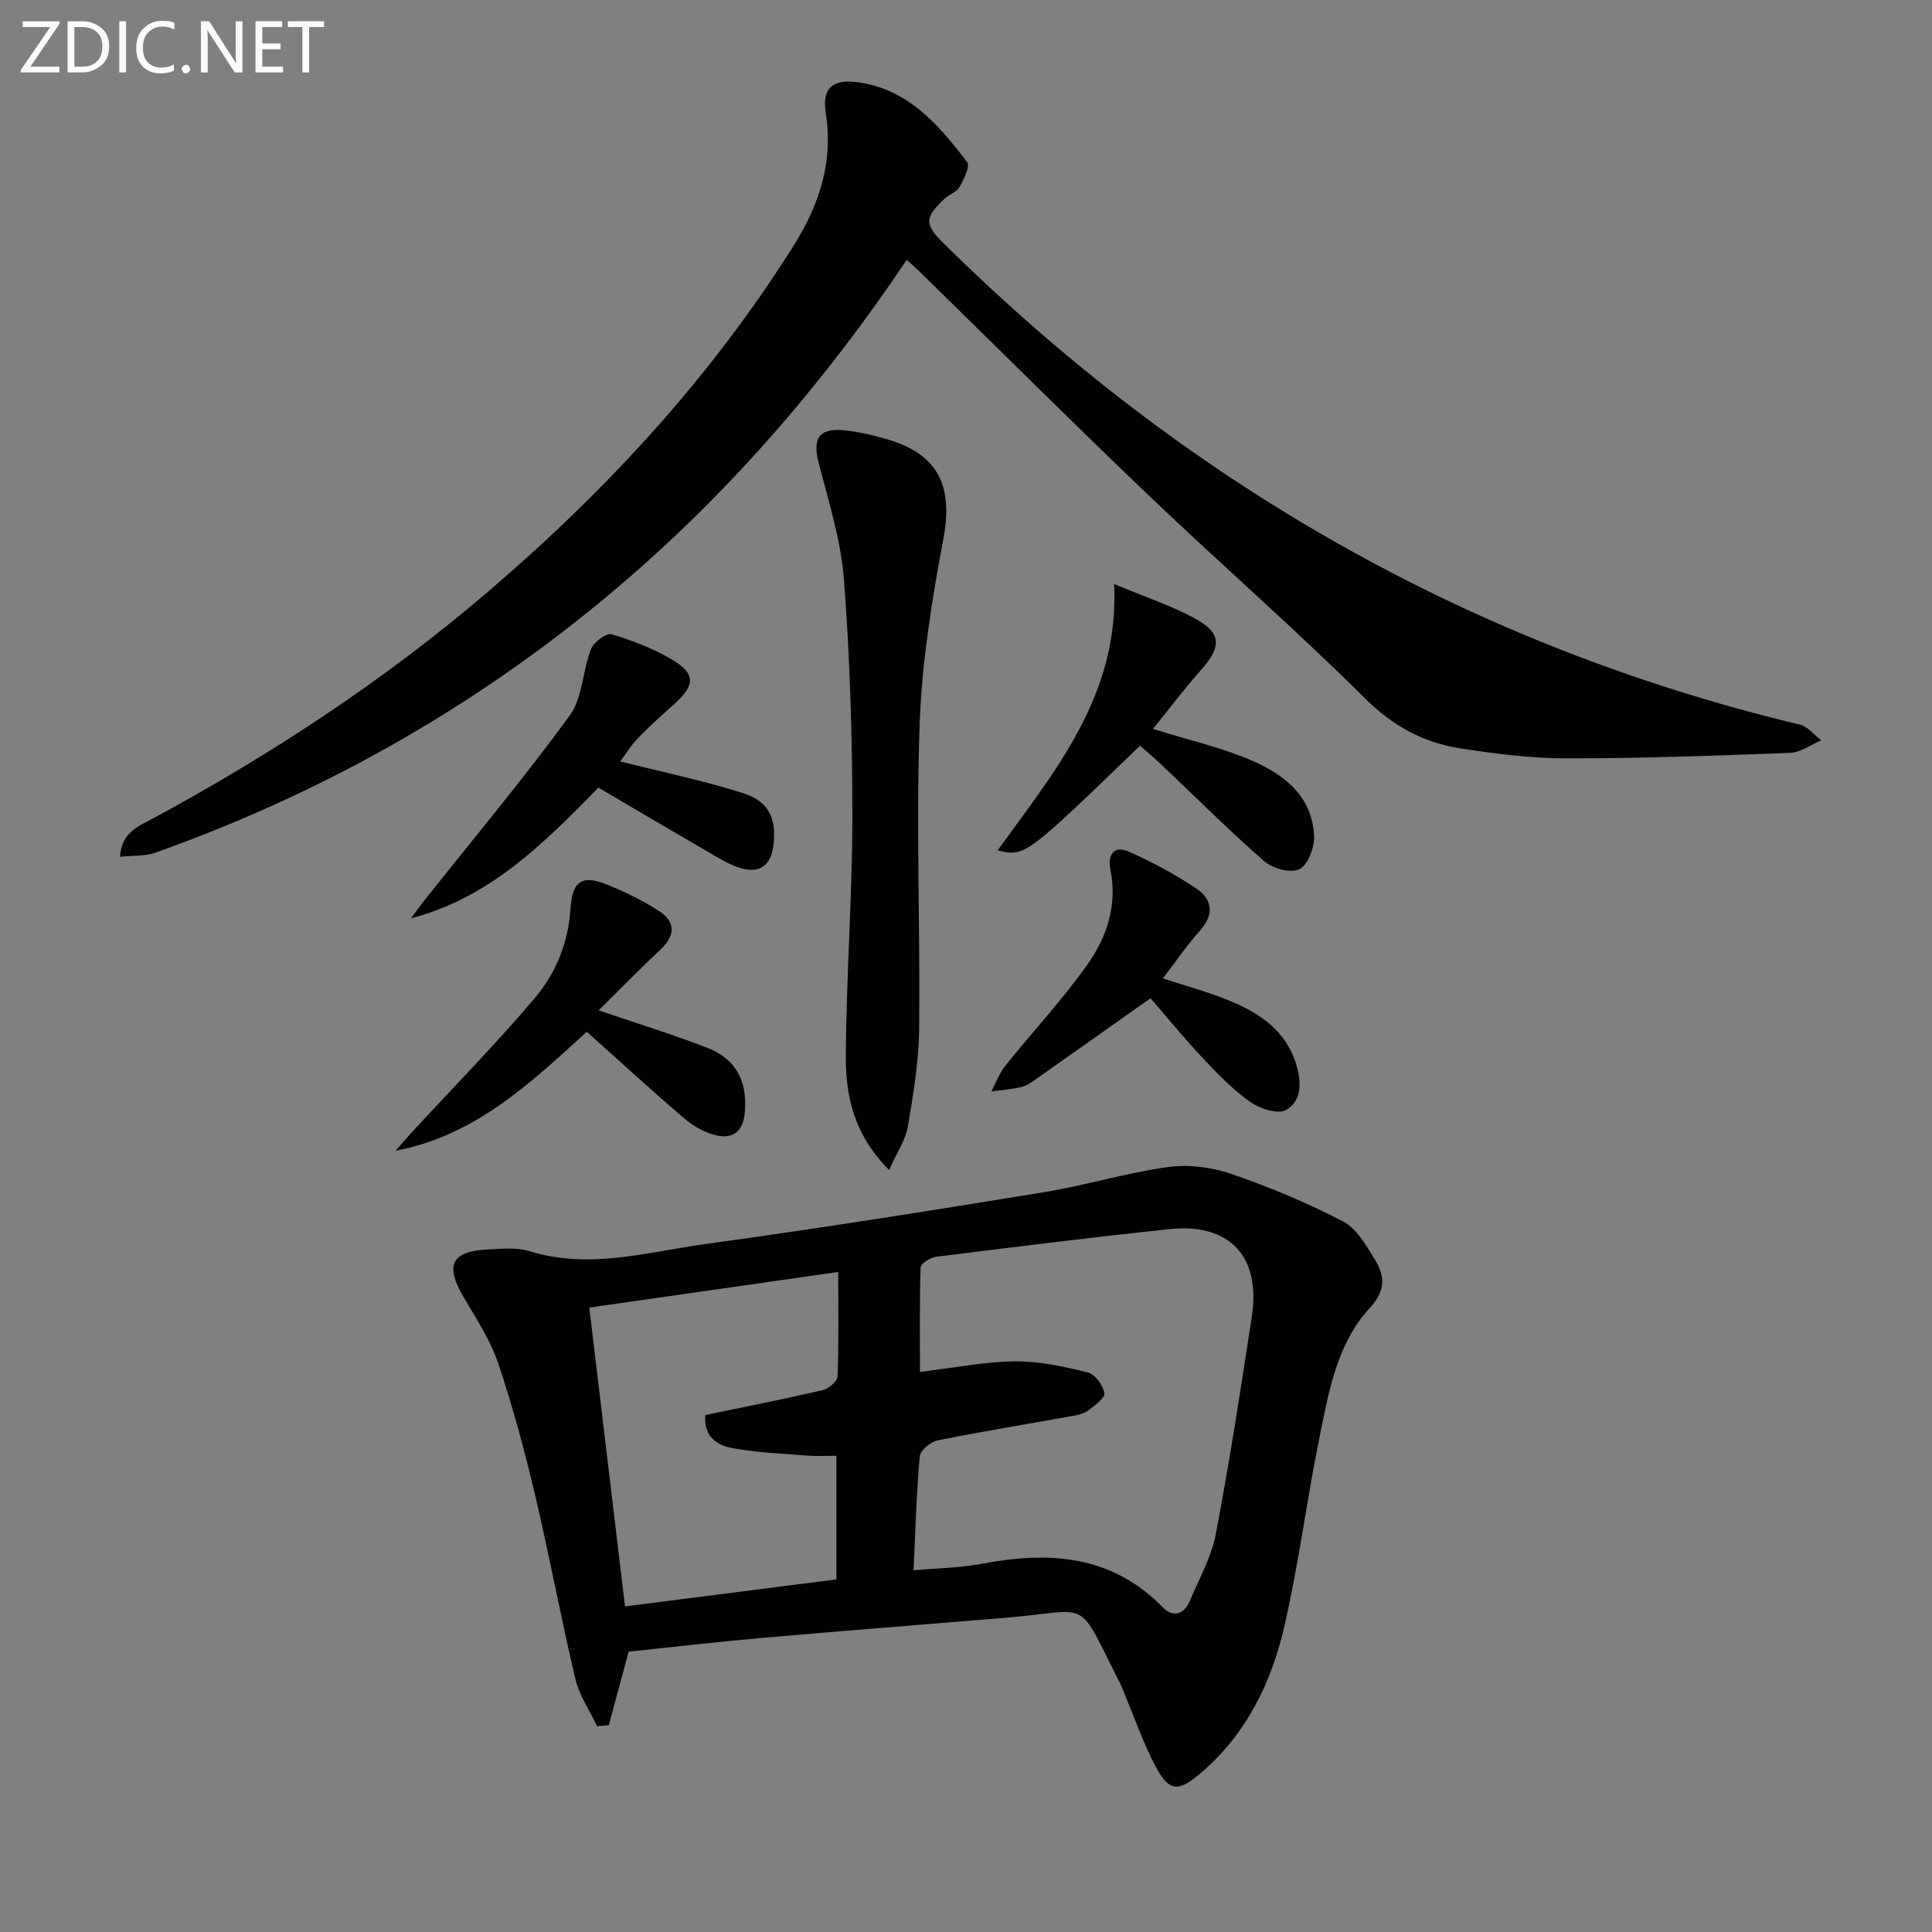 <svg enable-background="new 0 0 400 400" viewBox="0 0 400 400" xmlns="http://www.w3.org/2000/svg"><rect x="0" y="0" width="400" height="400" fill="#808080" stroke="none"/><path d="m130.15 341.96c-1.51 5.62-2.8 10.42-4.1 15.22-.81.07-1.62.14-2.42.22-1.54-3.27-3.7-6.39-4.52-9.84-2.98-12.57-5.32-25.3-8.29-37.87-2.17-9.19-4.62-18.34-7.62-27.29-1.61-4.79-4.46-9.21-7.08-13.61-4.1-6.88-2.78-9.76 5.11-10.12 2.82-.13 5.84-.43 8.45.38 12.38 3.85 24.42.14 36.45-1.5 23.34-3.19 46.61-6.91 69.86-10.69 8.65-1.41 17.11-4.02 25.78-5.23 4.24-.59 9.02 0 13.09 1.39 7.92 2.71 15.72 5.99 23.16 9.84 2.83 1.46 4.82 4.96 6.61 7.88 2.07 3.38 2.38 6.36-1.04 10.07-6.87 7.46-8.51 17.48-10.46 27.06-2.6 12.84-4.25 25.89-7.17 38.65-2.7 11.81-7.9 22.58-17.47 30.66-4.57 3.86-6.42 3.81-9.2-1.4-2.57-4.81-4.35-10.04-6.47-15.09-.32-.77-.6-1.56-.97-2.3-9.21-18.01-5.48-14.96-23.51-13.46-16.89 1.4-33.78 2.71-50.66 4.19-9.25.81-18.48 1.9-27.53 2.84zm58.99-16.85c5.1-.46 9.62-.49 13.97-1.32 13.98-2.67 26.98-1.95 37.69 9.05 2.06 2.11 4.36 1.41 5.53-1.37 1.93-4.58 4.48-9.07 5.39-13.87 2.85-14.95 5.17-30.01 7.46-45.06 1.89-12.41-4.6-19.36-17.01-18.06-16.16 1.69-32.29 3.71-48.41 5.73-1.17.15-3.13 1.4-3.15 2.19-.25 7.2-.14 14.4-.14 21.64 7.17-.86 13.4-2.13 19.64-2.19 5.05-.05 10.17 1.08 15.12 2.3 1.48.37 3.16 2.67 3.42 4.29.16 1.02-2.04 2.59-3.41 3.62-.87.66-2.13.91-3.25 1.11-9.28 1.67-18.6 3.18-27.85 5.04-1.45.29-3.6 2.05-3.71 3.28-.69 7.6-.89 15.22-1.29 23.62zm-59.74 7.48c14.84-1.89 29.26-3.73 43.76-5.59 0-8.79 0-16.99 0-25.6-2.22 0-4.04.12-5.84-.02-5.28-.43-10.61-.62-15.79-1.58-3.01-.56-5.89-2.34-5.5-6.83 8.15-1.69 16.26-3.29 24.31-5.16 1.22-.28 3.03-1.81 3.07-2.82.27-6.92.14-13.86.14-21.64-17.57 2.51-34.39 4.92-51.54 7.37 2.5 20.82 4.89 40.86 7.39 61.87z" fill="#010100"/><path d="m187.73 53.81c-16.7 24.82-35.62 46.86-57.79 66.04-29 25.08-61.69 43.84-97.78 56.69-2.14.76-4.63.56-7.32.84.36-5.02 3.68-6.23 6.48-7.74 24.83-13.39 48.3-28.81 69.75-47.16 24.55-21 46.3-44.54 63.48-72.01 5.09-8.14 8-17.06 6.42-27.03-.81-5.12 1.29-7.11 6.55-6.42 10.47 1.38 16.82 8.82 22.71 16.53.66.86-.67 3.58-1.57 5.16-.59 1.06-2.14 1.53-3.1 2.43-4.2 3.95-4.18 5.31-.16 9.27 50.01 49.38 108.74 83.2 177.28 99.63 1.62.39 2.92 2.13 4.37 3.24-2.13.9-4.23 2.51-6.4 2.59-15.46.59-30.94 1.15-46.41 1.14-7.27 0-14.59-.95-21.8-2.05-7.68-1.18-14.04-4.61-19.83-10.37-14.51-14.43-29.98-27.88-44.79-42.03-15.89-15.18-31.46-30.71-47.17-46.08-.79-.78-1.66-1.52-2.92-2.67z" fill="#010100"/><path d="m184.08 242.24c-7.39-7.43-9-15.47-8.96-23.59.09-16.63 1.36-33.25 1.35-49.88 0-16.28-.5-32.6-1.74-48.82-.63-8.17-3.22-16.22-5.26-24.24-1.24-4.88.06-7.07 5.07-6.64 2.96.25 5.91.96 8.77 1.77 10.96 3.09 14.08 9.68 11.99 20.81-2.38 12.66-4.45 25.53-4.9 38.37-.74 20.97.13 41.98-.1 62.98-.07 6.77-1.2 13.56-2.34 20.26-.47 2.75-2.24 5.29-3.88 8.98z" fill="#010100"/><path d="m128.42 157.65c8.71 2.2 17.25 3.95 25.51 6.59 5.39 1.72 6.92 5.49 6.16 11.05-.55 4.03-2.99 5.55-6.66 4.47-2.48-.73-4.77-2.2-7.04-3.51-7.46-4.32-14.88-8.71-22.49-13.18-11.28 11.49-22.41 22.79-38.81 27.05 1.01-1.35 1.99-2.72 3.04-4.03 10-12.59 20.33-24.94 29.8-37.91 2.7-3.69 2.67-9.29 4.43-13.8.56-1.43 3.2-3.39 4.28-3.06 4.4 1.33 8.84 3.02 12.75 5.4 4.64 2.82 4.46 5.2.36 8.91-2.59 2.34-5.22 4.65-7.63 7.17-1.56 1.59-2.74 3.56-3.7 4.85z" fill="#010100"/><path d="m236.04 154.38c-23.85 23.03-23.85 23.03-29.5 21.68 11.89-16.46 25.22-32.11 24.13-55.15 6.51 2.73 11.86 4.49 16.72 7.13 5.54 3.01 5.53 5.89 1.32 10.61-3.49 3.91-6.65 8.13-10.01 12.27 7.26 2.25 13.88 3.76 20.04 6.36 6.91 2.91 12.96 7.4 13.33 15.83.1 2.35-1.27 5.95-3.04 6.85-1.76.89-5.54-.13-7.28-1.65-7.27-6.33-14.09-13.18-21.1-19.81-1.42-1.36-2.93-2.63-4.61-4.12z" fill="#010100"/><path d="m123.94 209.18c7.97 2.72 15.39 5 22.61 7.81 5.77 2.25 8.18 6.81 7.68 13.11-.33 4.18-2.45 5.85-6.2 4.9-2.29-.58-4.59-1.92-6.41-3.48-6.78-5.81-13.36-11.85-20.13-17.91-12.04 11.01-23.32 21.56-39.61 24.64 1.2-1.35 2.37-2.71 3.59-4.04 8.44-9.15 17.18-18.04 25.22-27.53 4.4-5.19 6.99-11.51 7.44-18.66.37-5.8 2.52-6.95 7.75-4.8 3.65 1.5 7.27 3.26 10.57 5.4 3.29 2.14 3.49 4.93.44 7.82-4.33 4.1-8.52 8.36-12.95 12.74z" fill="#010100"/><path d="m238.2 206.67c-8.33 5.89-15.77 11.17-23.23 16.41-1.08.76-2.21 1.64-3.45 1.96-2.03.52-4.17.63-6.26.92.95-1.78 1.65-3.77 2.89-5.32 5.6-6.99 11.75-13.57 16.93-20.85 4.07-5.72 6.31-12.38 4.82-19.75-.57-2.81.53-5.14 3.71-3.75 4.83 2.12 9.54 4.66 13.94 7.57 3.43 2.26 3.97 5.39.87 8.85-2.71 3.01-5 6.41-7.66 9.87 4.13 1.35 8.83 2.61 13.31 4.41 6.47 2.59 12.13 6.19 14.33 13.49 1.1 3.66 1.12 7.49-2.15 9.33-1.68.95-5.42-.26-7.4-1.66-3.61-2.55-6.76-5.83-9.81-9.07-3.74-3.96-7.19-8.2-10.84-12.41z" fill="#010100"/><g fill="#fafafa"><path d="m12.4 4.8-6.1 9h6v1.2h-8v-.5l6.1-8.9h-5.7v-1.2h7.6v.4z"/><path d="m14 15v-10.6h3c1.6 0 2.9.5 4 1.4s1.6 2.2 1.6 3.8-.5 3-1.6 3.9-2.4 1.5-4 1.5zm1.4-9.4v8.2h1.6c1.3 0 2.4-.4 3.1-1.1s1.1-1.8 1.1-3.1-.4-2.3-1.2-3-1.8-1-3.1-1z"/><path d="m26.1 4.4v10.6h-1.4v-10.6z"/><path d="m36.1 14.6c-.8.4-1.8.6-2.9.6-1.5 0-2.7-.5-3.6-1.4s-1.4-2.2-1.4-3.8c0-1.7.5-3.1 1.5-4.1s2.3-1.6 3.9-1.6c1 0 1.8.1 2.5.4v1.4c-.8-.4-1.6-.6-2.5-.6-1.2 0-2.1.4-2.9 1.2s-1.1 1.8-1.1 3.2c0 1.3.3 2.3 1 3s1.6 1.1 2.7 1.1c1 0 2-.2 2.7-.7v1.3z"/><path d="m37.6 14.3c0-.2.1-.5.3-.6s.4-.3.6-.3c.3 0 .5.1.6.3s.3.4.3.6-.1.4-.3.6-.4.3-.6.3c-.3 0-.5-.1-.6-.3s-.3-.4-.3-.6z"/><path d="m50.2 15h-1.6l-5.3-8.2c-.2-.2-.3-.5-.4-.7 0 .2.1.7.1 1.5v7.4h-1.4v-10.6h1.7l5.2 8.1c.2.4.4.6.4.7 0-.3-.1-.8-.1-1.5v-7.3h1.4z"/><path d="m58.6 15h-5.7v-10.6h5.5v1.2h-4.1v3.4h3.8v1.2h-3.8v3.6h4.3z"/><path d="m67.1 5.6h-3.1v9.4h-1.4v-9.4h-3v-1.2h7.5z"/></g></svg>